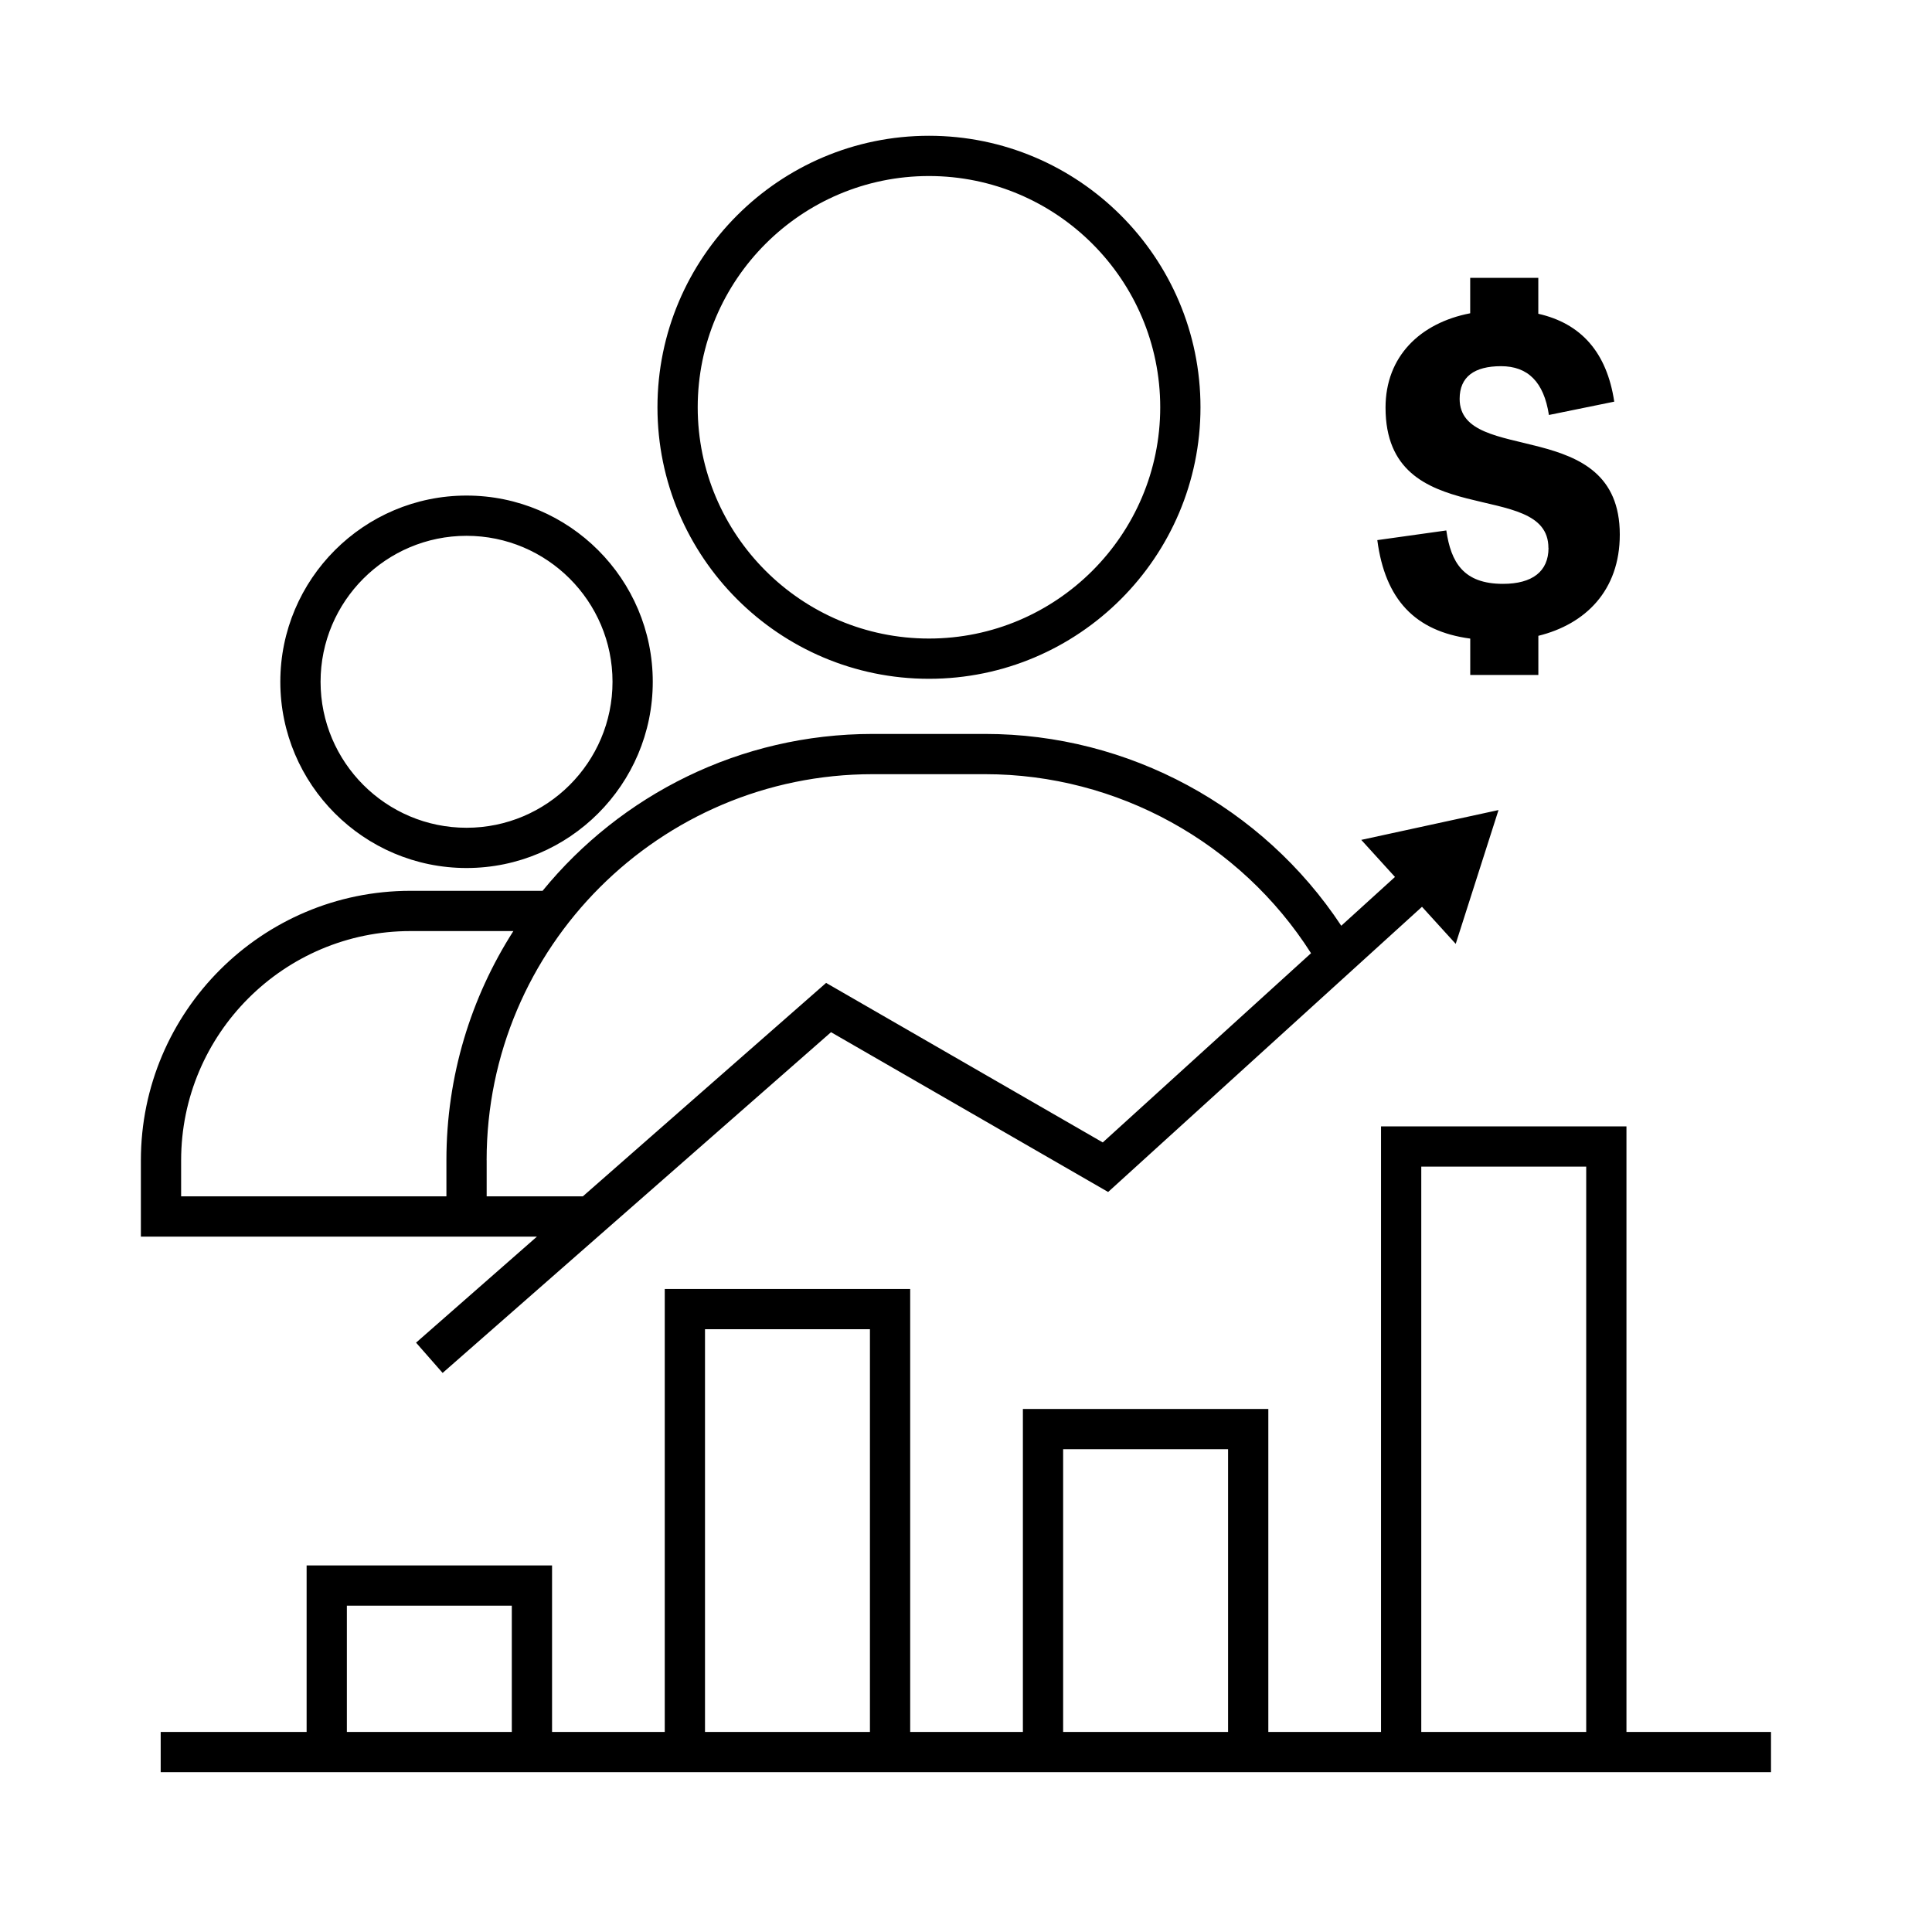 <?xml version="1.0" encoding="UTF-8"?>
<svg id="EXPANDED" xmlns="http://www.w3.org/2000/svg" viewBox="0 0 432 432">
  <defs>
    <style>
      .cls-1 {
        fill: #000;
        stroke-width: 0px;
      }
    </style>
  </defs>
  <path class="cls-1" d="M346.23,122.52c0-15.85-36.42-3.19-36.42-31.38,0-11.42,7.72-18.93,18.93-21.09v-7.92h15.23v8.03c9.57,2.16,15.33,8.64,16.98,19.65l-14.61,2.98c-1.13-7.41-4.73-10.91-10.7-10.91s-9.26,2.37-9.26,7.3c0,15.02,35.81,3.5,35.81,30.35,0,12.55-7.72,20.06-18.21,22.64v8.75h-15.23v-8.13c-12.35-1.65-19.04-8.75-20.78-22.02l15.43-2.16c1.03,7.1,3.81,11.94,12.66,11.94,6.58,0,10.19-2.78,10.19-8.03ZM62.68,152.45c0-22.96,18.68-41.64,41.64-41.64s41.64,18.68,41.64,41.64-18.68,41.64-41.64,41.64-41.64-18.68-41.64-41.64ZM71.68,152.45c0,18,14.64,32.64,32.64,32.64s32.64-14.64,32.64-32.64-14.64-32.64-32.64-32.64-32.64,14.64-32.64,32.64ZM147.01,91.07c0-33.47,27.23-60.71,60.71-60.71s60.71,27.23,60.71,60.71-27.23,60.71-60.71,60.71-60.71-27.23-60.71-60.71ZM156.01,91.07c0,28.51,23.2,51.71,51.71,51.71s51.71-23.2,51.71-51.71-23.2-51.71-51.71-51.71-51.71,23.2-51.71,51.71ZM99.82,276.51H31.5v-17.04c0-33.24,27.04-60.28,60.28-60.28h29.54c17.49-21.4,44.08-35.08,73.81-35.08h25.18c32.04,0,62.05,16.31,79.6,42.89l12.01-10.91-7.54-8.29,30.69-6.67-9.57,29.92-7.54-8.29-70.18,63.77-61.96-35.73-86.85,76.19-5.94-6.77,27.03-23.71h-20.24ZM108.82,259.42v8.09h21.5l54.4-47.73,61.86,35.67,46.57-42.31c-15.78-24.78-43.36-40.03-72.85-40.03h-25.18c-47.59,0-86.31,38.72-86.31,86.31ZM99.82,267.51v-8.09c0-18.84,5.5-36.43,14.97-51.23h-23.01c-28.28,0-51.28,23-51.28,51.28v8.04h59.32ZM396,387.27v9H35.93v-9h32.63v-37.24h54.88v37.24h25.2v-99.05h54.88v99.05h25.2v-72.22h54.88v72.22h25.2v-135.41h54.88v135.41h32.32ZM114.44,387.27v-28.24h-36.88v28.24h36.88ZM194.52,387.27v-90.05h-36.88v90.05h36.88ZM274.6,387.27v-63.22h-36.88v63.22h36.88ZM354.68,387.27v-126.41h-36.88v126.41h36.88Z"/>
</svg>
